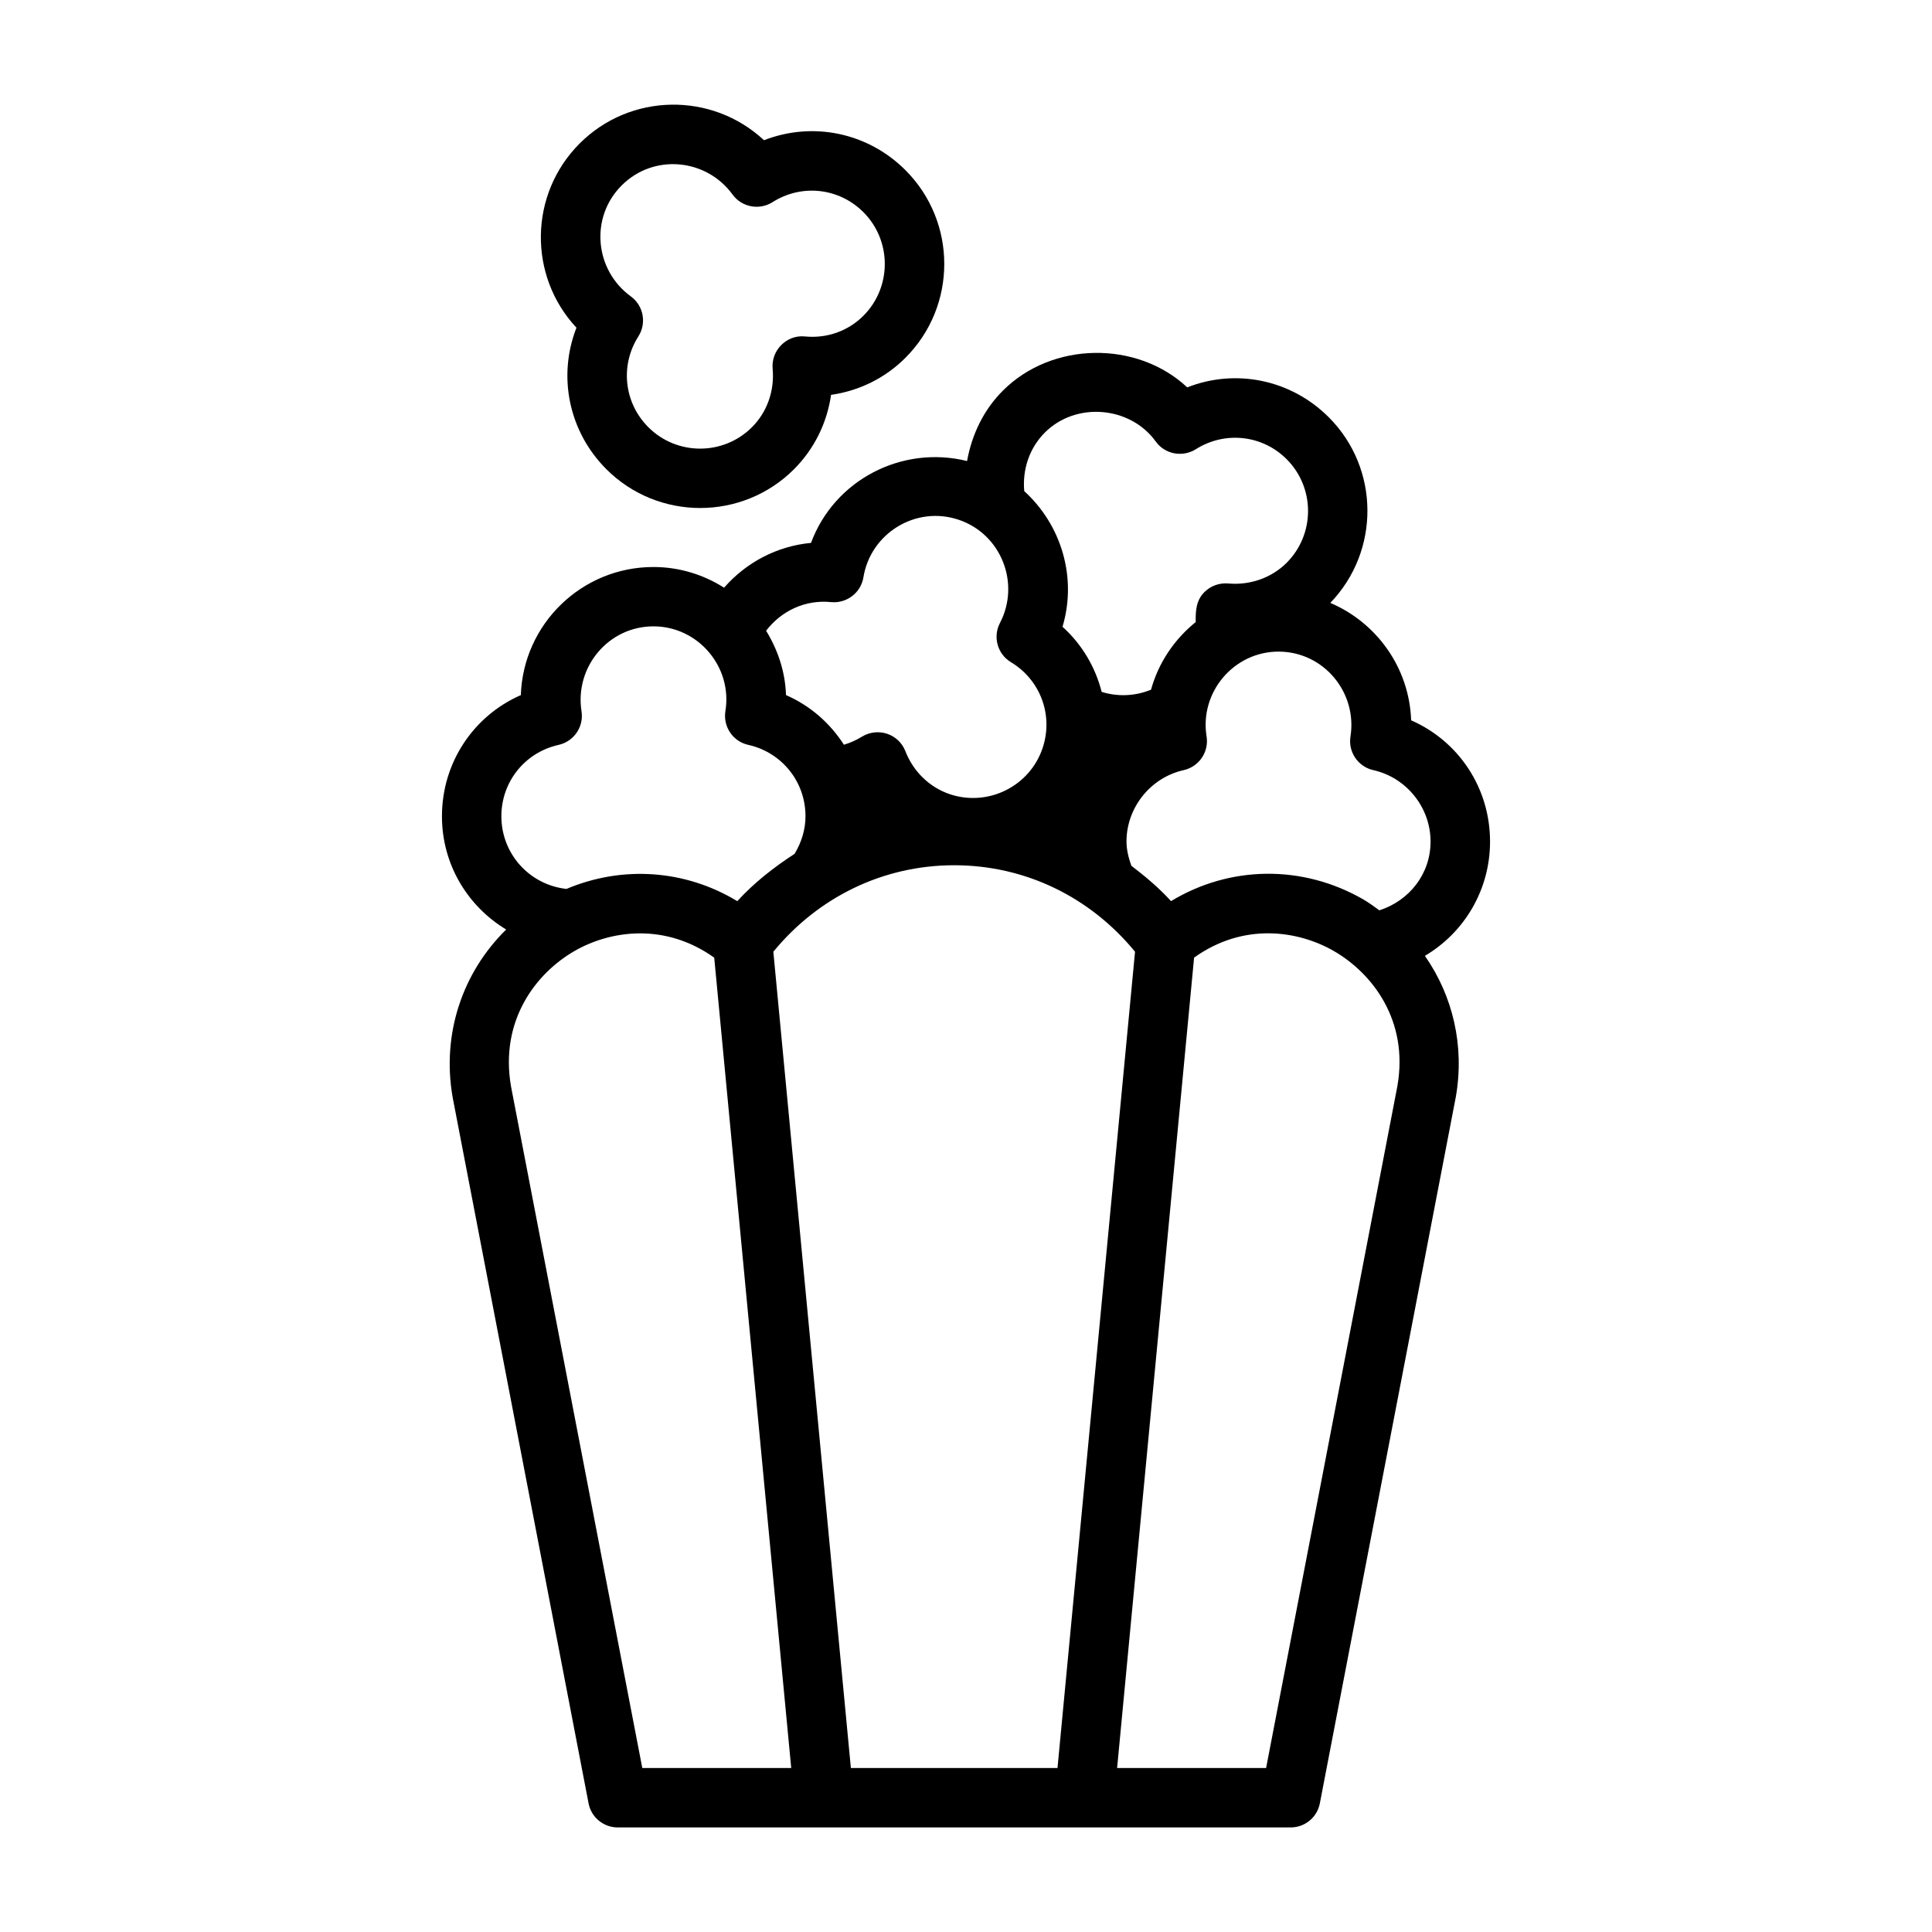 <?xml version="1.0" encoding="UTF-8"?>
<!-- Uploaded to: SVG Repo, www.svgrepo.com, Generator: SVG Repo Mixer Tools -->
<svg fill="#000000" width="800px" height="800px" version="1.1" viewBox="144 144 512 512" xmlns="http://www.w3.org/2000/svg">
 <g>
  <path d="m517.97 334.9c-0.488-13.996-9.195-25.93-21.426-31.125 13.242-13.746 13.129-35.66-0.41-49.199-10.043-10.043-24.703-12.957-37.504-7.918-13.352-12.484-35.848-12.156-48.84 0.852-5.16 5.125-8.246 11.707-9.508 18.668-17.176-4.25-35.125 4.914-41.359 21.695-8.957 0.836-17.145 5.133-23.035 11.871-5.434-3.449-11.84-5.481-18.734-5.481-18.988 0-34.496 15.113-35.125 33.945-12.578 5.512-20.906 17.918-20.906 32.117 0 12.738 6.785 23.836 17.02 30.008-11.602 11.398-17.129 27.68-14.184 44.492l36.023 187.1c0.703 3.684 3.949 6.363 7.727 6.363h178.33c3.777 0 7.023-2.676 7.731-6.375l36.039-187.23c2.363-13.508-0.789-26.766-8.203-37.375 10.453-6.156 17.27-17.492 17.27-30.277 0-14.238-8.328-26.629-20.906-32.137zm-121.1 38.398c18.863 0 36.055 8.438 47.926 22.922l-20.547 216.32h-54.758l-20.547-216.32c11.871-14.469 29.078-22.922 47.926-22.922zm24.039-114.68c8.234-8.234 22.625-6.992 29.379 2.394 2.426 3.371 7.07 4.25 10.598 2.047 7.731-4.894 17.648-3.809 24.09 2.629 7.559 7.574 7.559 19.883 0 27.457-4.016 4.016-9.73 6-15.508 5.481-2.348-0.188-4.613 0.629-6.281 2.281-2.219 2.203-2.363 5.008-2.312 7.949-5.637 4.551-9.855 10.738-11.84 17.918-4.188 1.715-8.785 1.922-13.082 0.582-1.668-6.551-5.195-12.578-10.375-17.254 3.938-13.258-0.426-27.109-10.141-35.945-0.527-5.731 1.363-11.43 5.473-15.539zm-56.664 44.949c4.109 0.395 7.902-2.457 8.566-6.566 1.906-11.684 13.871-19.066 25.207-15.273 11.32 3.777 16.453 16.879 10.973 27.379-1.922 3.684-0.645 8.234 2.914 10.375 7.84 4.723 11.289 14.074 8.406 22.734-3.387 10.156-14.422 15.633-24.562 12.266-5.383-1.812-9.699-5.969-11.824-11.43-0.852-2.188-2.629-3.871-4.848-4.598-2.203-0.738-4.644-0.457-6.644 0.77-1.512 0.93-3.117 1.637-4.785 2.141-3.668-5.715-8.926-10.359-15.352-13.16-0.203-6.25-2.188-12.027-5.273-17.051 4.047-5.273 10.375-8.293 17.223-7.586zm-72.199 37.832c4.047-0.914 6.707-4.801 6.062-8.895-1.844-11.699 7.102-22.516 19.066-22.516 11.855 0 20.973 10.77 19.066 22.465-0.66 4.109 1.984 8.047 6.047 8.941 8.926 2 15.176 9.777 15.176 18.91 0 3.574-1.07 6.957-2.898 9.98-5.481 3.559-10.66 7.59-15.176 12.531-13.73-8.328-30.387-9.523-45.266-3.242-9.84-1.086-17.254-9.32-17.254-19.254-0.004-9.145 6.231-16.922 15.176-18.922zm-12.613 90.559c-3.07-17.57 6.66-30.07 16.781-35.914 9.539-5.496 23.992-7.59 37.062 1.746l20.406 214.75h-39.469zm234.89-0.141-34.793 180.73h-39.484l20.402-214.77c13.066-9.352 27.504-7.242 37.062-1.73 10.121 5.84 19.867 18.34 16.812 35.77zm-4.785-46.57c-1.371-0.977-2.691-1.984-4.172-2.852-16.215-9.367-35.488-9.004-51.027 0.41-3.211-3.512-6.801-6.535-10.516-9.367-0.738-2.078-1.289-4.203-1.289-6.438 0-8.988 6.375-16.941 15.16-18.91 4.078-0.914 6.723-4.832 6.062-8.941-1.891-11.684 7.211-22.465 19.066-22.465 11.949 0 20.926 10.801 19.066 22.516-0.645 4.094 2.016 7.996 6.062 8.895 8.785 1.969 15.16 9.902 15.16 18.91 0.027 8.574-5.641 15.707-13.574 18.242z"/>
  <path d="m304.7 268.35c13.699 13.699 36.023 13.699 49.719 0 5.367-5.367 8.754-12.281 9.824-19.711 7.445-1.055 14.359-4.457 19.711-9.824 13.715-13.715 13.715-36.008 0-49.719-10.059-10.059-24.688-12.926-37.488-7.934-13.777-12.848-35.426-12.562-48.84 0.852-13.426 13.41-13.723 35.074-0.859 48.832-5.008 12.801-2.109 27.457 7.934 37.504zm4.047-75.211c8.5-8.5 22.434-7.148 29.395 2.426 2.441 3.352 7.086 4.219 10.578 2.016 7.731-4.914 17.633-3.809 24.09 2.644 7.559 7.574 7.559 19.883 0 27.457-4.016 4.016-9.621 6.062-15.492 5.481-2.379-0.25-4.629 0.629-6.281 2.281s-2.488 3.953-2.281 6.281c0.535 5.84-1.465 11.477-5.481 15.492-7.559 7.559-19.883 7.574-27.457 0-6.453-6.453-7.543-16.375-2.629-24.09 2.219-3.512 1.34-8.141-2.016-10.578-9.574-6.973-10.926-20.906-2.426-29.41z"/>
 </g>
</svg>